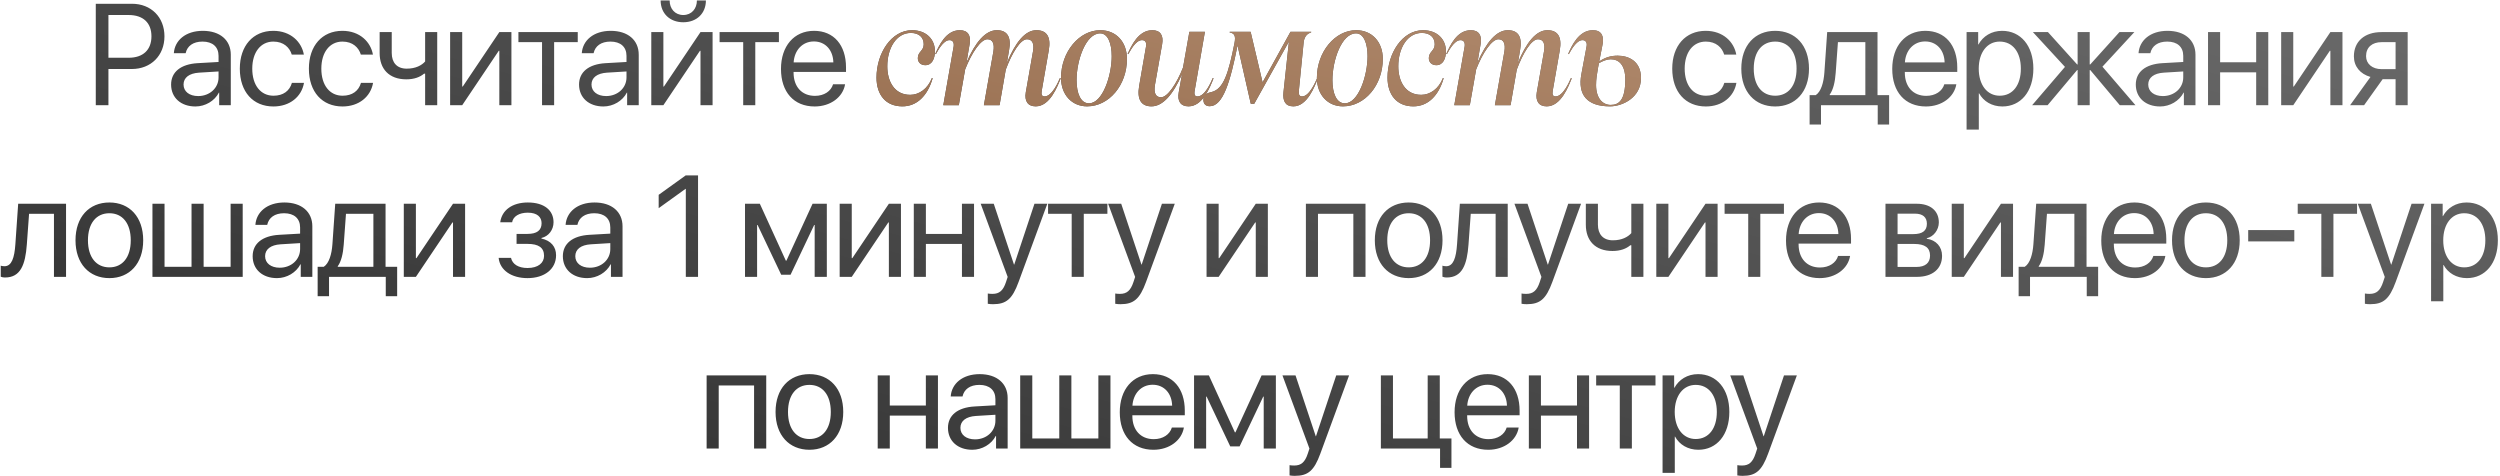 <?xml version="1.0" encoding="UTF-8"?> <svg xmlns="http://www.w3.org/2000/svg" width="903" height="172" viewBox="0 0 903 172" fill="none"><path d="M34.595 1.361H47.671C54.552 1.361 59.401 6.186 59.401 13.117C59.401 20.074 54.501 24.924 47.62 24.924H39.165V38H34.595V1.361ZM39.165 5.424V20.861H46.478C51.708 20.861 54.704 17.992 54.704 13.117C54.704 8.268 51.733 5.424 46.478 5.424H39.165ZM71.578 34.699C75.742 34.699 78.941 31.779 78.941 27.971V25.812L71.882 26.244C68.328 26.473 66.296 28.047 66.296 30.535C66.296 33.049 68.404 34.699 71.578 34.699ZM70.588 38.457C65.332 38.457 61.802 35.283 61.802 30.535C61.802 26.016 65.281 23.172 71.375 22.816L78.941 22.385V20.176C78.941 16.951 76.808 15.021 73.152 15.021C69.75 15.021 67.617 16.621 67.058 19.211H62.793C63.097 14.641 67.007 11.137 73.254 11.137C79.449 11.137 83.359 14.488 83.359 19.744V38H79.169V33.455H79.068C77.494 36.477 74.142 38.457 70.588 38.457ZM109.754 19.719H105.387C104.625 17.18 102.467 15.021 98.734 15.021C94.139 15.021 91.117 18.906 91.117 24.797C91.117 30.84 94.19 34.572 98.785 34.572C102.289 34.572 104.6 32.846 105.438 29.926H109.805C108.942 34.928 104.701 38.457 98.76 38.457C91.422 38.457 86.623 33.201 86.623 24.797C86.623 16.57 91.397 11.137 98.709 11.137C105.082 11.137 108.967 15.225 109.754 19.719ZM134.702 19.719H130.335C129.573 17.18 127.415 15.021 123.682 15.021C119.087 15.021 116.065 18.906 116.065 24.797C116.065 30.84 119.137 34.572 123.733 34.572C127.237 34.572 129.548 32.846 130.385 29.926H134.753C133.889 34.928 129.649 38.457 123.708 38.457C116.37 38.457 111.571 33.201 111.571 24.797C111.571 16.57 116.344 11.137 123.657 11.137C130.03 11.137 133.915 15.225 134.702 19.719ZM157.923 38H153.556V26.6H153.175C151.753 27.818 149.646 28.656 146.777 28.656C140.454 28.656 137.128 24.822 137.128 19.186V11.594H141.495V19.135C141.495 22.588 143.349 24.797 146.904 24.797C150.179 24.797 152.337 23.578 153.556 22.207V11.594H157.923V38ZM166.951 38H162.584V11.594H166.951V31.246H167.154L180.357 11.594H184.724V38H180.357V18.348H180.154L166.951 38ZM208.682 11.594V15.225H200.151V38H195.784V15.225H187.252V11.594H208.682ZM218.929 34.699C223.093 34.699 226.292 31.779 226.292 27.971V25.812L219.233 26.244C215.679 26.473 213.647 28.047 213.647 30.535C213.647 33.049 215.755 34.699 218.929 34.699ZM217.938 38.457C212.683 38.457 209.153 35.283 209.153 30.535C209.153 26.016 212.632 23.172 218.726 22.816L226.292 22.385V20.176C226.292 16.951 224.159 15.021 220.503 15.021C217.101 15.021 214.968 16.621 214.409 19.211H210.144C210.448 14.641 214.358 11.137 220.604 11.137C226.8 11.137 230.71 14.488 230.71 19.744V38H226.52V33.455H226.419C224.845 36.477 221.493 38.457 217.938 38.457ZM239.611 38H235.244V11.594H239.611V31.246H239.814L253.017 11.594H257.384V38H253.017V18.348H252.814L239.611 38ZM238.621 0.168H241.871C241.871 3.113 243.775 5.424 246.796 5.424C249.818 5.424 251.722 3.113 251.722 0.168H254.972C254.972 4.84 251.646 8.039 246.796 8.039C241.947 8.039 238.621 4.84 238.621 0.168ZM281.342 11.594V15.225H272.811V38H268.443V15.225H259.912V11.594H281.342ZM293.975 14.971C289.837 14.971 286.942 18.145 286.663 22.537H301.008C300.907 18.119 298.139 14.971 293.975 14.971ZM300.907 30.434H305.249C304.487 35.055 300.018 38.457 294.255 38.457C286.688 38.457 282.092 33.201 282.092 24.898C282.092 16.697 286.764 11.137 294.051 11.137C301.186 11.137 305.579 16.316 305.579 24.314V25.99H286.637V26.244C286.637 31.297 289.608 34.623 294.356 34.623C297.708 34.623 300.171 32.922 300.907 30.434ZM627.144 19.719H622.777C622.015 17.18 619.857 15.021 616.124 15.021C611.529 15.021 608.507 18.906 608.507 24.797C608.507 30.84 611.579 34.572 616.175 34.572C619.679 34.572 621.99 32.846 622.828 29.926H627.195C626.331 34.928 622.091 38.457 616.15 38.457C608.812 38.457 604.013 33.201 604.013 24.797C604.013 16.57 608.786 11.137 616.099 11.137C622.472 11.137 626.357 15.225 627.144 19.719ZM641.199 38.457C633.887 38.457 628.961 33.201 628.961 24.797C628.961 16.367 633.887 11.137 641.199 11.137C648.486 11.137 653.412 16.367 653.412 24.797C653.412 33.201 648.486 38.457 641.199 38.457ZM641.199 34.572C645.871 34.572 648.918 31.018 648.918 24.797C648.918 18.576 645.871 15.021 641.199 15.021C636.527 15.021 633.455 18.576 633.455 24.797C633.455 31.018 636.527 34.572 641.199 34.572ZM673.764 34.369V15.225H663.862L663.049 26.346C662.821 29.621 662.135 32.49 660.891 34.166V34.369H673.764ZM657.743 44.982H653.629V34.369H655.838C657.768 33.1 658.708 29.799 658.961 26.244L659.977 11.594H678.157V34.369H682.346V44.982H678.233V38H657.743V44.982ZM695.36 14.971C691.222 14.971 688.327 18.145 688.048 22.537H702.394C702.292 18.119 699.524 14.971 695.36 14.971ZM702.292 30.434H706.634C705.872 35.055 701.403 38.457 695.64 38.457C688.073 38.457 683.478 33.201 683.478 24.898C683.478 16.697 688.149 11.137 695.437 11.137C702.571 11.137 706.964 16.316 706.964 24.314V25.99H688.022V26.244C688.022 31.297 690.993 34.623 695.741 34.623C699.093 34.623 701.556 32.922 702.292 30.434ZM723.152 11.137C729.88 11.137 734.451 16.52 734.451 24.797C734.451 33.074 729.906 38.457 723.254 38.457C719.47 38.457 716.423 36.603 714.849 33.709H714.748V46.81H710.33V11.594H714.519V16.062H714.621C716.246 13.092 719.318 11.137 723.152 11.137ZM722.289 34.572C726.986 34.572 729.931 30.789 729.931 24.797C729.931 18.83 726.986 15.021 722.289 15.021C717.769 15.021 714.722 18.932 714.722 24.797C714.722 30.688 717.769 34.572 722.289 34.572ZM759.399 24.086L771.332 38H765.67L755.006 25.305H754.803V38H750.436V25.305H750.258L739.594 38H734.008L745.865 24.162L734.287 11.594H739.721L750.258 23.273H750.436V11.594H754.803V23.273H755.006L765.543 11.594H770.926L759.399 24.086ZM781.223 34.699C785.387 34.699 788.587 31.779 788.587 27.971V25.812L781.528 26.244C777.973 26.473 775.942 28.047 775.942 30.535C775.942 33.049 778.05 34.699 781.223 34.699ZM780.233 38.457C774.977 38.457 771.448 35.283 771.448 30.535C771.448 26.016 774.927 23.172 781.02 22.816L788.587 22.385V20.176C788.587 16.951 786.454 15.021 782.798 15.021C779.395 15.021 777.262 16.621 776.704 19.211H772.438C772.743 14.641 776.653 11.137 782.899 11.137C789.094 11.137 793.005 14.488 793.005 19.744V38H788.815V33.455H788.714C787.139 36.477 783.788 38.457 780.233 38.457ZM814.931 38V26.117H801.906V38H797.538V11.594H801.906V22.486H814.931V11.594H819.298V38H814.931ZM828.326 38H823.959V11.594H828.326V31.246H828.529L841.732 11.594H846.099V38H841.732V18.348H841.529L828.326 38ZM860.231 24.975H865.284V15.225H860.231C856.803 15.225 854.62 17.104 854.62 20.277C854.62 23.02 856.828 24.975 860.231 24.975ZM865.284 38V28.605H860.612L853.909 38H848.856L856.219 27.793C852.487 26.727 850.227 23.984 850.227 20.354C850.227 14.92 854.137 11.594 860.205 11.594H869.651V38H865.284ZM9.688 88.346C9.154 95.633 7.402 100.229 1.842 100.229C1.08 100.229 0.572 100.076 0.268 99.949V95.963C0.496 96.039 0.979 96.166 1.613 96.166C4.229 96.166 5.219 93.094 5.549 88.244L6.565 73.594H23.856V100H19.488V77.225H10.5L9.688 88.346ZM39.51 100.457C32.198 100.457 27.272 95.201 27.272 86.797C27.272 78.367 32.198 73.137 39.51 73.137C46.797 73.137 51.723 78.367 51.723 86.797C51.723 95.201 46.797 100.457 39.51 100.457ZM39.51 96.572C44.182 96.572 47.229 93.018 47.229 86.797C47.229 80.576 44.182 77.022 39.51 77.022C34.839 77.022 31.766 80.576 31.766 86.797C31.766 93.018 34.839 96.572 39.51 96.572ZM55.064 100V73.594H59.431V96.369H69.181V73.594H73.548V96.369H83.298V73.594H87.665V100H55.064ZM101.035 96.699C105.199 96.699 108.398 93.779 108.398 89.971V87.812L101.34 88.244C97.785 88.473 95.754 90.047 95.754 92.535C95.754 95.049 97.861 96.699 101.035 96.699ZM100.045 100.457C94.789 100.457 91.26 97.283 91.26 92.535C91.26 88.016 94.738 85.172 100.832 84.816L108.398 84.385V82.176C108.398 78.951 106.265 77.022 102.609 77.022C99.207 77.022 97.074 78.621 96.515 81.211H92.25C92.555 76.641 96.465 73.137 102.711 73.137C108.906 73.137 112.816 76.488 112.816 81.744V100H108.627V95.455H108.525C106.951 98.477 103.599 100.457 100.045 100.457ZM134.869 96.369V77.225H124.967L124.155 88.346C123.926 91.621 123.241 94.49 121.996 96.166V96.369H134.869ZM118.848 106.982H114.735V96.369H116.944C118.873 95.1 119.813 91.799 120.067 88.244L121.082 73.594H139.262V96.369H143.451V106.982H139.338V100H118.848V106.982ZM150.22 100H145.852V73.594H150.22V93.246H150.423L163.626 73.594H167.993V100H163.626V80.348H163.423L150.22 100ZM190.543 100.457C184.754 100.457 180.564 97.613 180.107 93.144H184.576C185.084 95.455 187.268 96.801 190.543 96.801C194.377 96.801 196.51 94.973 196.51 92.408C196.51 89.438 194.529 88.092 190.543 88.092H186.582V84.486H190.543C193.895 84.486 195.621 83.217 195.621 80.627C195.621 78.418 194.047 76.818 190.645 76.818C187.521 76.818 185.338 78.164 184.982 80.272H180.691C181.25 75.904 185.059 73.137 190.645 73.137C196.662 73.137 199.938 76.031 199.938 80.272C199.938 82.963 198.211 85.35 195.57 85.959V86.162C199.049 86.924 200.852 89.158 200.852 92.205C200.852 97.131 196.738 100.457 190.543 100.457ZM213.079 96.699C217.243 96.699 220.442 93.779 220.442 89.971V87.812L213.383 88.244C209.829 88.473 207.797 90.047 207.797 92.535C207.797 95.049 209.905 96.699 213.079 96.699ZM212.088 100.457C206.833 100.457 203.303 97.283 203.303 92.535C203.303 88.016 206.782 85.172 212.876 84.816L220.442 84.385V82.176C220.442 78.951 218.309 77.022 214.653 77.022C211.251 77.022 209.118 78.621 208.559 81.211H204.294C204.598 76.641 208.508 73.137 214.754 73.137C220.95 73.137 224.86 76.488 224.86 81.744V100H220.67V95.455H220.569C218.995 98.477 215.643 100.457 212.088 100.457ZM247.715 100V68.211H247.613L237.914 75.193V70.369L247.664 63.361H252.133V100H247.715ZM273.464 100H269.096V73.594H274.454L283.848 94.16H284.052L293.497 73.594H298.651V100H294.259V81.262H294.081L285.55 99.238H282.173L273.641 81.262H273.464V100ZM307.654 100H303.286V73.594H307.654V93.246H307.857L321.06 73.594H325.427V100H321.06V80.348H320.857L307.654 100ZM347.455 100V88.117H334.43V100H330.062V73.594H334.43V84.486H347.455V73.594H351.822V100H347.455ZM358.692 109.877C358.159 109.877 357.27 109.826 356.788 109.725V106.018C357.27 106.119 357.956 106.145 358.514 106.145C360.977 106.145 362.348 104.951 363.364 101.879L363.973 100.025L354.223 73.594H358.946L366.258 95.582H366.334L373.647 73.594H378.293L367.909 101.854C365.649 108.023 363.465 109.877 358.692 109.877ZM399.991 73.594V77.225H391.46V100H387.093V77.225H378.562V73.594H399.991ZM404.728 109.877C404.195 109.877 403.306 109.826 402.824 109.725V106.018C403.306 106.119 403.992 106.145 404.55 106.145C407.013 106.145 408.384 104.951 409.4 101.879L410.009 100.025L400.259 73.594H404.982L412.295 95.582H412.371L419.683 73.594H424.33L413.945 101.854C411.685 108.023 409.502 109.877 404.728 109.877ZM440.177 100H435.809V73.594H440.177V93.246H440.38L453.583 73.594H457.95V100H453.583V80.348H453.38L440.177 100ZM488.828 100V77.225H476.056V100H471.689V73.594H493.221V100H488.828ZM508.825 100.457C501.512 100.457 496.586 95.201 496.586 86.797C496.586 78.367 501.512 73.137 508.825 73.137C516.112 73.137 521.038 78.367 521.038 86.797C521.038 95.201 516.112 100.457 508.825 100.457ZM508.825 96.572C513.496 96.572 516.543 93.018 516.543 86.797C516.543 80.576 513.496 77.022 508.825 77.022C504.153 77.022 501.08 80.576 501.08 86.797C501.08 93.018 504.153 96.572 508.825 96.572ZM530.421 88.346C529.888 95.633 528.136 100.229 522.575 100.229C521.813 100.229 521.306 100.076 521.001 99.949V95.963C521.229 96.039 521.712 96.166 522.347 96.166C524.962 96.166 525.952 93.094 526.282 88.244L527.298 73.594H544.589V100H540.222V77.225H531.233L530.421 88.346ZM551.484 109.877C550.951 109.877 550.062 109.826 549.58 109.725V106.018C550.062 106.119 550.748 106.145 551.306 106.145C553.769 106.145 555.14 104.951 556.156 101.879L556.765 100.025L547.015 73.594H551.738L559.05 95.582H559.126L566.439 73.594H571.085L560.701 101.854C558.441 108.023 556.257 109.877 551.484 109.877ZM593.596 100H589.229V88.6H588.848C587.426 89.818 585.318 90.656 582.449 90.656C576.127 90.656 572.801 86.822 572.801 81.186V73.594H577.168V81.135C577.168 84.588 579.022 86.797 582.576 86.797C585.852 86.797 588.01 85.578 589.229 84.207V73.594H593.596V100ZM602.624 100H598.256V73.594H602.624V93.246H602.827L616.03 73.594H620.397V100H616.03V80.348H615.827L602.624 100ZM644.355 73.594V77.225H635.823V100H631.456V77.225H622.925V73.594H644.355ZM656.988 76.971C652.849 76.971 649.955 80.144 649.676 84.537H664.021C663.92 80.119 661.152 76.971 656.988 76.971ZM663.92 92.434H668.261C667.5 97.055 663.031 100.457 657.267 100.457C649.701 100.457 645.105 95.201 645.105 86.898C645.105 78.697 649.777 73.137 657.064 73.137C664.199 73.137 668.592 78.316 668.592 86.314V87.99H649.65V88.244C649.65 93.297 652.621 96.623 657.369 96.623C660.72 96.623 663.183 94.922 663.92 92.434ZM691.725 77.174H685.403V84.562H691.065C694.391 84.562 695.991 83.344 695.991 80.805C695.991 78.469 694.493 77.174 691.725 77.174ZM691.421 88.117H685.403V96.42H692.208C695.407 96.42 697.134 94.973 697.134 92.307C697.134 89.488 695.28 88.117 691.421 88.117ZM681.036 100V73.594H692.335C697.286 73.594 700.307 76.158 700.307 80.348C700.307 83.039 698.403 85.527 695.966 86.035V86.238C699.292 86.695 701.475 89.107 701.475 92.408C701.475 97.08 698.022 100 692.411 100H681.036ZM709.335 100H704.968V73.594H709.335V93.246H709.539L722.742 73.594H727.109V100H722.742V80.348H722.539L709.335 100ZM749.264 96.369V77.225H739.361L738.549 88.346C738.32 91.621 737.635 94.49 736.391 96.166V96.369H749.264ZM733.242 106.982H729.129V96.369H731.338C733.268 95.1 734.207 91.799 734.461 88.244L735.477 73.594H753.656V96.369H757.846V106.982H753.732V100H733.242V106.982ZM770.86 76.971C766.721 76.971 763.827 80.144 763.547 84.537H777.893C777.792 80.119 775.024 76.971 770.86 76.971ZM777.792 92.434H782.133C781.372 97.055 776.903 100.457 771.139 100.457C763.573 100.457 758.977 95.201 758.977 86.898C758.977 78.697 763.649 73.137 770.936 73.137C778.071 73.137 782.464 78.316 782.464 86.314V87.99H763.522V88.244C763.522 93.297 766.493 96.623 771.241 96.623C774.592 96.623 777.055 94.922 777.792 92.434ZM796.773 100.457C789.46 100.457 784.534 95.201 784.534 86.797C784.534 78.367 789.46 73.137 796.773 73.137C804.06 73.137 808.985 78.367 808.985 86.797C808.985 95.201 804.06 100.457 796.773 100.457ZM796.773 96.572C801.444 96.572 804.491 93.018 804.491 86.797C804.491 80.576 801.444 77.022 796.773 77.022C792.101 77.022 789.028 80.576 789.028 86.797C789.028 93.018 792.101 96.572 796.773 96.572ZM828.703 87.203H812.047V83.09H828.703V87.203ZM851.365 73.594V77.225H842.834V100H838.467V77.225H829.936V73.594H851.365ZM856.102 109.877C855.569 109.877 854.681 109.826 854.198 109.725V106.018C854.681 106.119 855.366 106.145 855.925 106.145C858.388 106.145 859.759 104.951 860.774 101.879L861.384 100.025L851.634 73.594H856.356L863.669 95.582H863.745L871.057 73.594H875.704L865.319 101.854C863.059 108.023 860.876 109.877 856.102 109.877ZM890.927 73.137C897.656 73.137 902.226 78.519 902.226 86.797C902.226 95.074 897.681 100.457 891.029 100.457C887.245 100.457 884.199 98.603 882.624 95.709H882.523V108.811H878.105V73.594H882.294V78.062H882.396C884.021 75.092 887.093 73.137 890.927 73.137ZM890.064 96.572C894.761 96.572 897.706 92.789 897.706 86.797C897.706 80.83 894.761 77.022 890.064 77.022C885.544 77.022 882.497 80.932 882.497 86.797C882.497 92.688 885.544 96.572 890.064 96.572ZM272.372 162V139.225H259.6V162H255.233V135.594H276.764V162H272.372ZM292.369 162.457C285.056 162.457 280.13 157.201 280.13 148.797C280.13 140.367 285.056 135.137 292.369 135.137C299.656 135.137 304.581 140.367 304.581 148.797C304.581 157.201 299.656 162.457 292.369 162.457ZM292.369 158.572C297.04 158.572 300.087 155.018 300.087 148.797C300.087 142.576 297.04 139.021 292.369 139.021C287.697 139.021 284.624 142.576 284.624 148.797C284.624 155.018 287.697 158.572 292.369 158.572ZM334.418 162V150.117H321.393V162H317.026V135.594H321.393V146.486H334.418V135.594H338.786V162H334.418ZM352.181 158.699C356.345 158.699 359.544 155.779 359.544 151.971V149.812L352.485 150.244C348.931 150.473 346.899 152.047 346.899 154.535C346.899 157.049 349.007 158.699 352.181 158.699ZM351.19 162.457C345.935 162.457 342.405 159.283 342.405 154.535C342.405 150.016 345.884 147.172 351.978 146.816L359.544 146.385V144.176C359.544 140.951 357.411 139.021 353.755 139.021C350.353 139.021 348.22 140.621 347.661 143.211H343.396C343.7 138.641 347.61 135.137 353.857 135.137C360.052 135.137 363.962 138.488 363.962 143.744V162H359.773V157.455H359.671C358.097 160.477 354.745 162.457 351.19 162.457ZM368.496 162V135.594H372.863V158.369H382.613V135.594H386.98V158.369H396.73V135.594H401.097V162H368.496ZM416.346 138.971C412.207 138.971 409.313 142.145 409.033 146.537H423.379C423.278 142.119 420.51 138.971 416.346 138.971ZM423.278 154.434H427.619C426.858 159.055 422.389 162.457 416.625 162.457C409.059 162.457 404.463 157.201 404.463 148.898C404.463 140.697 409.135 135.137 416.422 135.137C423.557 135.137 427.949 140.316 427.949 148.314V149.99H409.008V150.244C409.008 155.297 411.979 158.623 416.727 158.623C420.078 158.623 422.541 156.922 423.278 154.434ZM435.657 162H431.29V135.594H436.647L446.042 156.16H446.245L455.69 135.594H460.844V162H456.452V143.262H456.274L447.743 161.238H444.366L435.835 143.262H435.657V162ZM467.689 171.877C467.156 171.877 466.267 171.826 465.784 171.725V168.018C466.267 168.119 466.952 168.145 467.511 168.145C469.974 168.145 471.345 166.951 472.361 163.879L472.97 162.025L463.22 135.594H467.943L475.255 157.582H475.331L482.644 135.594H487.29L476.906 163.854C474.646 170.023 472.462 171.877 467.689 171.877ZM524.262 168.982H520.149V162H498.77V135.594H503.137V158.369H515.68V135.594H520.047V158.369H524.262V168.982ZM537.276 138.971C533.138 138.971 530.243 142.145 529.964 146.537H544.31C544.208 142.119 541.44 138.971 537.276 138.971ZM544.208 154.434H548.55C547.788 159.055 543.319 162.457 537.556 162.457C529.989 162.457 525.394 157.201 525.394 148.898C525.394 140.697 530.065 135.137 537.353 135.137C544.487 135.137 548.88 140.316 548.88 148.314V149.99H529.938V150.244C529.938 155.297 532.909 158.623 537.657 158.623C541.009 158.623 543.472 156.922 544.208 154.434ZM569.613 162V150.117H556.587V162H552.22V135.594H556.587V146.486H569.613V135.594H573.98V162H569.613ZM597.963 135.594V139.225H589.432V162H585.065V139.225H576.533V135.594H597.963ZM613.339 135.137C620.067 135.137 624.637 140.52 624.637 148.797C624.637 157.074 620.092 162.457 613.44 162.457C609.657 162.457 606.61 160.604 605.036 157.709H604.934V170.811H600.516V135.594H604.706V140.062H604.807C606.432 137.092 609.505 135.137 613.339 135.137ZM612.475 158.572C617.172 158.572 620.118 154.789 620.118 148.797C620.118 142.83 617.172 139.021 612.475 139.021C607.956 139.021 604.909 142.932 604.909 148.797C604.909 154.688 607.956 158.572 612.475 158.572ZM629.425 171.877C628.892 171.877 628.003 171.826 627.521 171.725V168.018C628.003 168.119 628.689 168.145 629.247 168.145C631.71 168.145 633.081 166.951 634.097 163.879L634.706 162.025L624.956 135.594H629.679L636.991 157.582H637.068L644.38 135.594H649.027L638.642 163.854C636.382 170.023 634.198 171.877 629.425 171.877Z" fill="url(#paint0_linear_31_3907)"></path><path d="M325.95 38.416C319.814 38.416 316.59 34.1 316.59 28.016C316.59 19.28 321.946 10.908 329.434 10.908C334.53 10.908 337.702 14.184 337.702 18.5C337.702 21.152 336.662 23.544 334.218 23.544C332.71 23.544 331.514 22.608 331.514 20.996C331.514 18.656 333.646 18.396 333.646 16.004C333.646 13.456 331.878 11.896 329.018 11.896C323.714 11.896 320.49 17.46 320.49 23.96C320.49 29.108 322.882 34.256 328.758 34.256C331.982 34.256 335.102 32.072 336.61 28.172L336.87 28.276C335.05 34.568 331.202 38.416 325.95 38.416ZM382.832 28.224L383.144 28.276C381.948 31.24 379.244 38.416 374.096 38.416C371.236 38.416 369.988 36.492 370.508 33.372L373.108 18.604C373.628 15.692 372.848 14.184 370.924 14.184C368.584 14.184 365.516 19.124 363.28 25.156L361.044 38H355.376L358.808 18.604C359.276 15.692 358.496 14.184 356.624 14.184C354.284 14.184 350.956 19.072 348.616 25.052L346.328 38H340.712L344.456 16.784C344.664 15.38 344.144 14.496 342.948 14.496C340.608 14.496 338.528 18.708 338.06 19.54L337.8 19.488C339.152 16.576 341.596 10.908 346.692 10.908C349.552 10.908 350.8 12.78 350.228 15.952L349.084 22.608C352.256 15.276 355.948 10.908 360.056 10.908C363.852 10.908 365.36 13.404 364.476 18.136L363.696 22.712C366.764 15.276 370.3 10.908 374.356 10.908C378.152 10.908 379.66 13.404 378.828 18.136L376.28 32.748C376.02 34.204 376.332 34.828 377.32 34.828C380.076 34.828 382.416 29.212 382.832 28.224ZM392.654 38.416C387.194 38.416 383.242 34.256 383.242 28.12C383.242 18.76 389.794 10.908 397.438 10.908C403.158 10.908 407.058 15.172 407.058 21.256C407.058 30.772 400.558 38.416 392.654 38.416ZM393.33 37.324C398.27 37.324 401.546 27.288 401.546 20.32C401.546 15.536 400.09 12.052 397.386 12.052C392.186 12.052 388.858 21.776 388.858 28.952C388.858 33.788 390.366 37.324 393.33 37.324ZM438.025 28.224L438.337 28.276C436.985 31.708 434.333 38.416 429.289 38.416C426.429 38.416 425.181 36.492 425.753 33.372L426.949 26.768C423.777 34.048 420.033 38.416 415.925 38.416C412.233 38.416 410.621 35.972 411.453 31.084L413.897 17.044C414.209 15.536 413.845 14.496 412.493 14.496C410.049 14.496 408.073 18.76 407.553 19.54L407.293 19.488C408.645 16.576 411.141 10.908 416.237 10.908C419.097 10.908 420.345 12.78 419.773 15.952L417.173 30.668C416.653 33.736 417.537 35.14 419.357 35.14C421.697 35.14 424.973 30.304 427.313 24.376L429.601 11.48H435.217L431.525 32.696C431.213 34.412 431.733 34.828 432.565 34.828C435.269 34.828 437.505 29.472 438.025 28.224ZM475.75 28.224L476.01 28.276C474.866 31.24 472.162 38.416 467.17 38.416C464.31 38.416 463.27 36.544 463.582 33.372L465.558 15.016L453.026 37.48H451.778L446.994 16.42C444.394 29.524 441.742 38.364 436.958 38.364C435.554 38.364 434.67 37.584 434.67 36.076C434.67 34.308 435.97 33.58 437.53 33.268C442.002 32.228 443.718 26.404 445.902 15.536C446.422 12.78 445.798 12.052 444.134 11.688L444.186 11.48H451.726L456.042 29.732L466.13 11.48H473.618L473.566 11.688C472.422 12.104 471.33 12.78 470.914 14.964L469.146 32.8C469.042 34.256 469.354 34.828 470.342 34.828C472.994 34.828 475.334 29.212 475.75 28.224ZM485.068 38.416C479.608 38.416 475.656 34.256 475.656 28.12C475.656 18.76 482.208 10.908 489.852 10.908C495.572 10.908 499.472 15.172 499.472 21.256C499.472 30.772 492.972 38.416 485.068 38.416ZM485.744 37.324C490.684 37.324 493.96 27.288 493.96 20.32C493.96 15.536 492.504 12.052 489.8 12.052C484.6 12.052 481.272 21.776 481.272 28.952C481.272 33.788 482.78 37.324 485.744 37.324ZM510.523 38.416C504.387 38.416 501.163 34.1 501.163 28.016C501.163 19.28 506.519 10.908 514.007 10.908C519.103 10.908 522.275 14.184 522.275 18.5C522.275 21.152 521.235 23.544 518.791 23.544C517.283 23.544 516.087 22.608 516.087 20.996C516.087 18.656 518.219 18.396 518.219 16.004C518.219 13.456 516.451 11.896 513.591 11.896C508.287 11.896 505.063 17.46 505.063 23.96C505.063 29.108 507.455 34.256 513.331 34.256C516.555 34.256 519.675 32.072 521.183 28.172L521.443 28.276C519.623 34.568 515.775 38.416 510.523 38.416ZM567.405 28.224L567.717 28.276C566.521 31.24 563.817 38.416 558.669 38.416C555.809 38.416 554.561 36.492 555.081 33.372L557.681 18.604C558.201 15.692 557.421 14.184 555.497 14.184C553.157 14.184 550.089 19.124 547.853 25.156L545.617 38H539.949L543.381 18.604C543.849 15.692 543.069 14.184 541.197 14.184C538.857 14.184 535.529 19.072 533.189 25.052L530.901 38H525.285L529.029 16.784C529.237 15.38 528.717 14.496 527.521 14.496C525.181 14.496 523.101 18.708 522.633 19.54L522.373 19.488C523.725 16.576 526.169 10.908 531.265 10.908C534.125 10.908 535.373 12.78 534.801 15.952L533.657 22.608C536.829 15.276 540.521 10.908 544.629 10.908C548.425 10.908 549.933 13.404 549.049 18.136L548.269 22.712C551.337 15.276 554.873 10.908 558.929 10.908C562.725 10.908 564.233 13.404 563.401 18.136L560.853 32.748C560.593 34.204 560.905 34.828 561.893 34.828C564.649 34.828 566.989 29.212 567.405 28.224ZM584.299 20.112C588.199 20.112 592.723 22.036 592.723 28.172C592.723 35.348 585.911 38.416 581.543 38.416C573.275 38.416 569.791 34.308 571.195 26.768L573.067 16.784C573.379 15.224 572.599 14.496 571.611 14.496C569.219 14.496 567.243 18.604 566.671 19.54L566.411 19.488C567.659 16.628 570.207 10.908 575.355 10.908C578.371 10.908 579.463 12.936 578.839 16.108L577.643 22.192C579.775 20.736 581.803 20.112 584.299 20.112ZM581.803 37.896C584.819 37.896 587.055 36.076 587.055 28.744C587.055 23.232 584.559 21.412 581.803 21.412C580.451 21.412 578.995 21.984 577.539 22.816L577.175 24.688C576.811 26.82 576.499 28.64 576.499 30.72C576.499 35.452 578.839 37.896 581.803 37.896Z" fill="url(#paint1_linear_31_3907)"></path><path d="M325.95 38.416C319.814 38.416 316.59 34.1 316.59 28.016C316.59 19.28 321.946 10.908 329.434 10.908C334.53 10.908 337.702 14.184 337.702 18.5C337.702 21.152 336.662 23.544 334.218 23.544C332.71 23.544 331.514 22.608 331.514 20.996C331.514 18.656 333.646 18.396 333.646 16.004C333.646 13.456 331.878 11.896 329.018 11.896C323.714 11.896 320.49 17.46 320.49 23.96C320.49 29.108 322.882 34.256 328.758 34.256C331.982 34.256 335.102 32.072 336.61 28.172L336.87 28.276C335.05 34.568 331.202 38.416 325.95 38.416ZM382.832 28.224L383.144 28.276C381.948 31.24 379.244 38.416 374.096 38.416C371.236 38.416 369.988 36.492 370.508 33.372L373.108 18.604C373.628 15.692 372.848 14.184 370.924 14.184C368.584 14.184 365.516 19.124 363.28 25.156L361.044 38H355.376L358.808 18.604C359.276 15.692 358.496 14.184 356.624 14.184C354.284 14.184 350.956 19.072 348.616 25.052L346.328 38H340.712L344.456 16.784C344.664 15.38 344.144 14.496 342.948 14.496C340.608 14.496 338.528 18.708 338.06 19.54L337.8 19.488C339.152 16.576 341.596 10.908 346.692 10.908C349.552 10.908 350.8 12.78 350.228 15.952L349.084 22.608C352.256 15.276 355.948 10.908 360.056 10.908C363.852 10.908 365.36 13.404 364.476 18.136L363.696 22.712C366.764 15.276 370.3 10.908 374.356 10.908C378.152 10.908 379.66 13.404 378.828 18.136L376.28 32.748C376.02 34.204 376.332 34.828 377.32 34.828C380.076 34.828 382.416 29.212 382.832 28.224ZM392.654 38.416C387.194 38.416 383.242 34.256 383.242 28.12C383.242 18.76 389.794 10.908 397.438 10.908C403.158 10.908 407.058 15.172 407.058 21.256C407.058 30.772 400.558 38.416 392.654 38.416ZM393.33 37.324C398.27 37.324 401.546 27.288 401.546 20.32C401.546 15.536 400.09 12.052 397.386 12.052C392.186 12.052 388.858 21.776 388.858 28.952C388.858 33.788 390.366 37.324 393.33 37.324ZM438.025 28.224L438.337 28.276C436.985 31.708 434.333 38.416 429.289 38.416C426.429 38.416 425.181 36.492 425.753 33.372L426.949 26.768C423.777 34.048 420.033 38.416 415.925 38.416C412.233 38.416 410.621 35.972 411.453 31.084L413.897 17.044C414.209 15.536 413.845 14.496 412.493 14.496C410.049 14.496 408.073 18.76 407.553 19.54L407.293 19.488C408.645 16.576 411.141 10.908 416.237 10.908C419.097 10.908 420.345 12.78 419.773 15.952L417.173 30.668C416.653 33.736 417.537 35.14 419.357 35.14C421.697 35.14 424.973 30.304 427.313 24.376L429.601 11.48H435.217L431.525 32.696C431.213 34.412 431.733 34.828 432.565 34.828C435.269 34.828 437.505 29.472 438.025 28.224ZM475.75 28.224L476.01 28.276C474.866 31.24 472.162 38.416 467.17 38.416C464.31 38.416 463.27 36.544 463.582 33.372L465.558 15.016L453.026 37.48H451.778L446.994 16.42C444.394 29.524 441.742 38.364 436.958 38.364C435.554 38.364 434.67 37.584 434.67 36.076C434.67 34.308 435.97 33.58 437.53 33.268C442.002 32.228 443.718 26.404 445.902 15.536C446.422 12.78 445.798 12.052 444.134 11.688L444.186 11.48H451.726L456.042 29.732L466.13 11.48H473.618L473.566 11.688C472.422 12.104 471.33 12.78 470.914 14.964L469.146 32.8C469.042 34.256 469.354 34.828 470.342 34.828C472.994 34.828 475.334 29.212 475.75 28.224ZM485.068 38.416C479.608 38.416 475.656 34.256 475.656 28.12C475.656 18.76 482.208 10.908 489.852 10.908C495.572 10.908 499.472 15.172 499.472 21.256C499.472 30.772 492.972 38.416 485.068 38.416ZM485.744 37.324C490.684 37.324 493.96 27.288 493.96 20.32C493.96 15.536 492.504 12.052 489.8 12.052C484.6 12.052 481.272 21.776 481.272 28.952C481.272 33.788 482.78 37.324 485.744 37.324ZM510.523 38.416C504.387 38.416 501.163 34.1 501.163 28.016C501.163 19.28 506.519 10.908 514.007 10.908C519.103 10.908 522.275 14.184 522.275 18.5C522.275 21.152 521.235 23.544 518.791 23.544C517.283 23.544 516.087 22.608 516.087 20.996C516.087 18.656 518.219 18.396 518.219 16.004C518.219 13.456 516.451 11.896 513.591 11.896C508.287 11.896 505.063 17.46 505.063 23.96C505.063 29.108 507.455 34.256 513.331 34.256C516.555 34.256 519.675 32.072 521.183 28.172L521.443 28.276C519.623 34.568 515.775 38.416 510.523 38.416ZM567.405 28.224L567.717 28.276C566.521 31.24 563.817 38.416 558.669 38.416C555.809 38.416 554.561 36.492 555.081 33.372L557.681 18.604C558.201 15.692 557.421 14.184 555.497 14.184C553.157 14.184 550.089 19.124 547.853 25.156L545.617 38H539.949L543.381 18.604C543.849 15.692 543.069 14.184 541.197 14.184C538.857 14.184 535.529 19.072 533.189 25.052L530.901 38H525.285L529.029 16.784C529.237 15.38 528.717 14.496 527.521 14.496C525.181 14.496 523.101 18.708 522.633 19.54L522.373 19.488C523.725 16.576 526.169 10.908 531.265 10.908C534.125 10.908 535.373 12.78 534.801 15.952L533.657 22.608C536.829 15.276 540.521 10.908 544.629 10.908C548.425 10.908 549.933 13.404 549.049 18.136L548.269 22.712C551.337 15.276 554.873 10.908 558.929 10.908C562.725 10.908 564.233 13.404 563.401 18.136L560.853 32.748C560.593 34.204 560.905 34.828 561.893 34.828C564.649 34.828 566.989 29.212 567.405 28.224ZM584.299 20.112C588.199 20.112 592.723 22.036 592.723 28.172C592.723 35.348 585.911 38.416 581.543 38.416C573.275 38.416 569.791 34.308 571.195 26.768L573.067 16.784C573.379 15.224 572.599 14.496 571.611 14.496C569.219 14.496 567.243 18.604 566.671 19.54L566.411 19.488C567.659 16.628 570.207 10.908 575.355 10.908C578.371 10.908 579.463 12.936 578.839 16.108L577.643 22.192C579.775 20.736 581.803 20.112 584.299 20.112ZM581.803 37.896C584.819 37.896 587.055 36.076 587.055 28.744C587.055 23.232 584.559 21.412 581.803 21.412C580.451 21.412 578.995 21.984 577.539 22.816L577.175 24.688C576.811 26.82 576.499 28.64 576.499 30.72C576.499 35.452 578.839 37.896 581.803 37.896Z" fill="url(#paint2_linear_31_3907)"></path><defs><linearGradient id="paint0_linear_31_3907" x1="339.298" y1="294.824" x2="509.939" y2="-324.401" gradientUnits="userSpaceOnUse"><stop stop-color="#272727"></stop><stop offset="1" stop-color="#8D8D8D"></stop></linearGradient><linearGradient id="paint1_linear_31_3907" x1="339.298" y1="294.824" x2="509.939" y2="-324.401" gradientUnits="userSpaceOnUse"><stop stop-color="#272727"></stop><stop offset="1" stop-color="#8D8D8D"></stop></linearGradient><linearGradient id="paint2_linear_31_3907" x1="140.245" y1="127.717" x2="249.284" y2="-417.899" gradientUnits="userSpaceOnUse"><stop stop-color="#805433"></stop><stop offset="1" stop-color="#FFE2CD"></stop></linearGradient></defs></svg> 